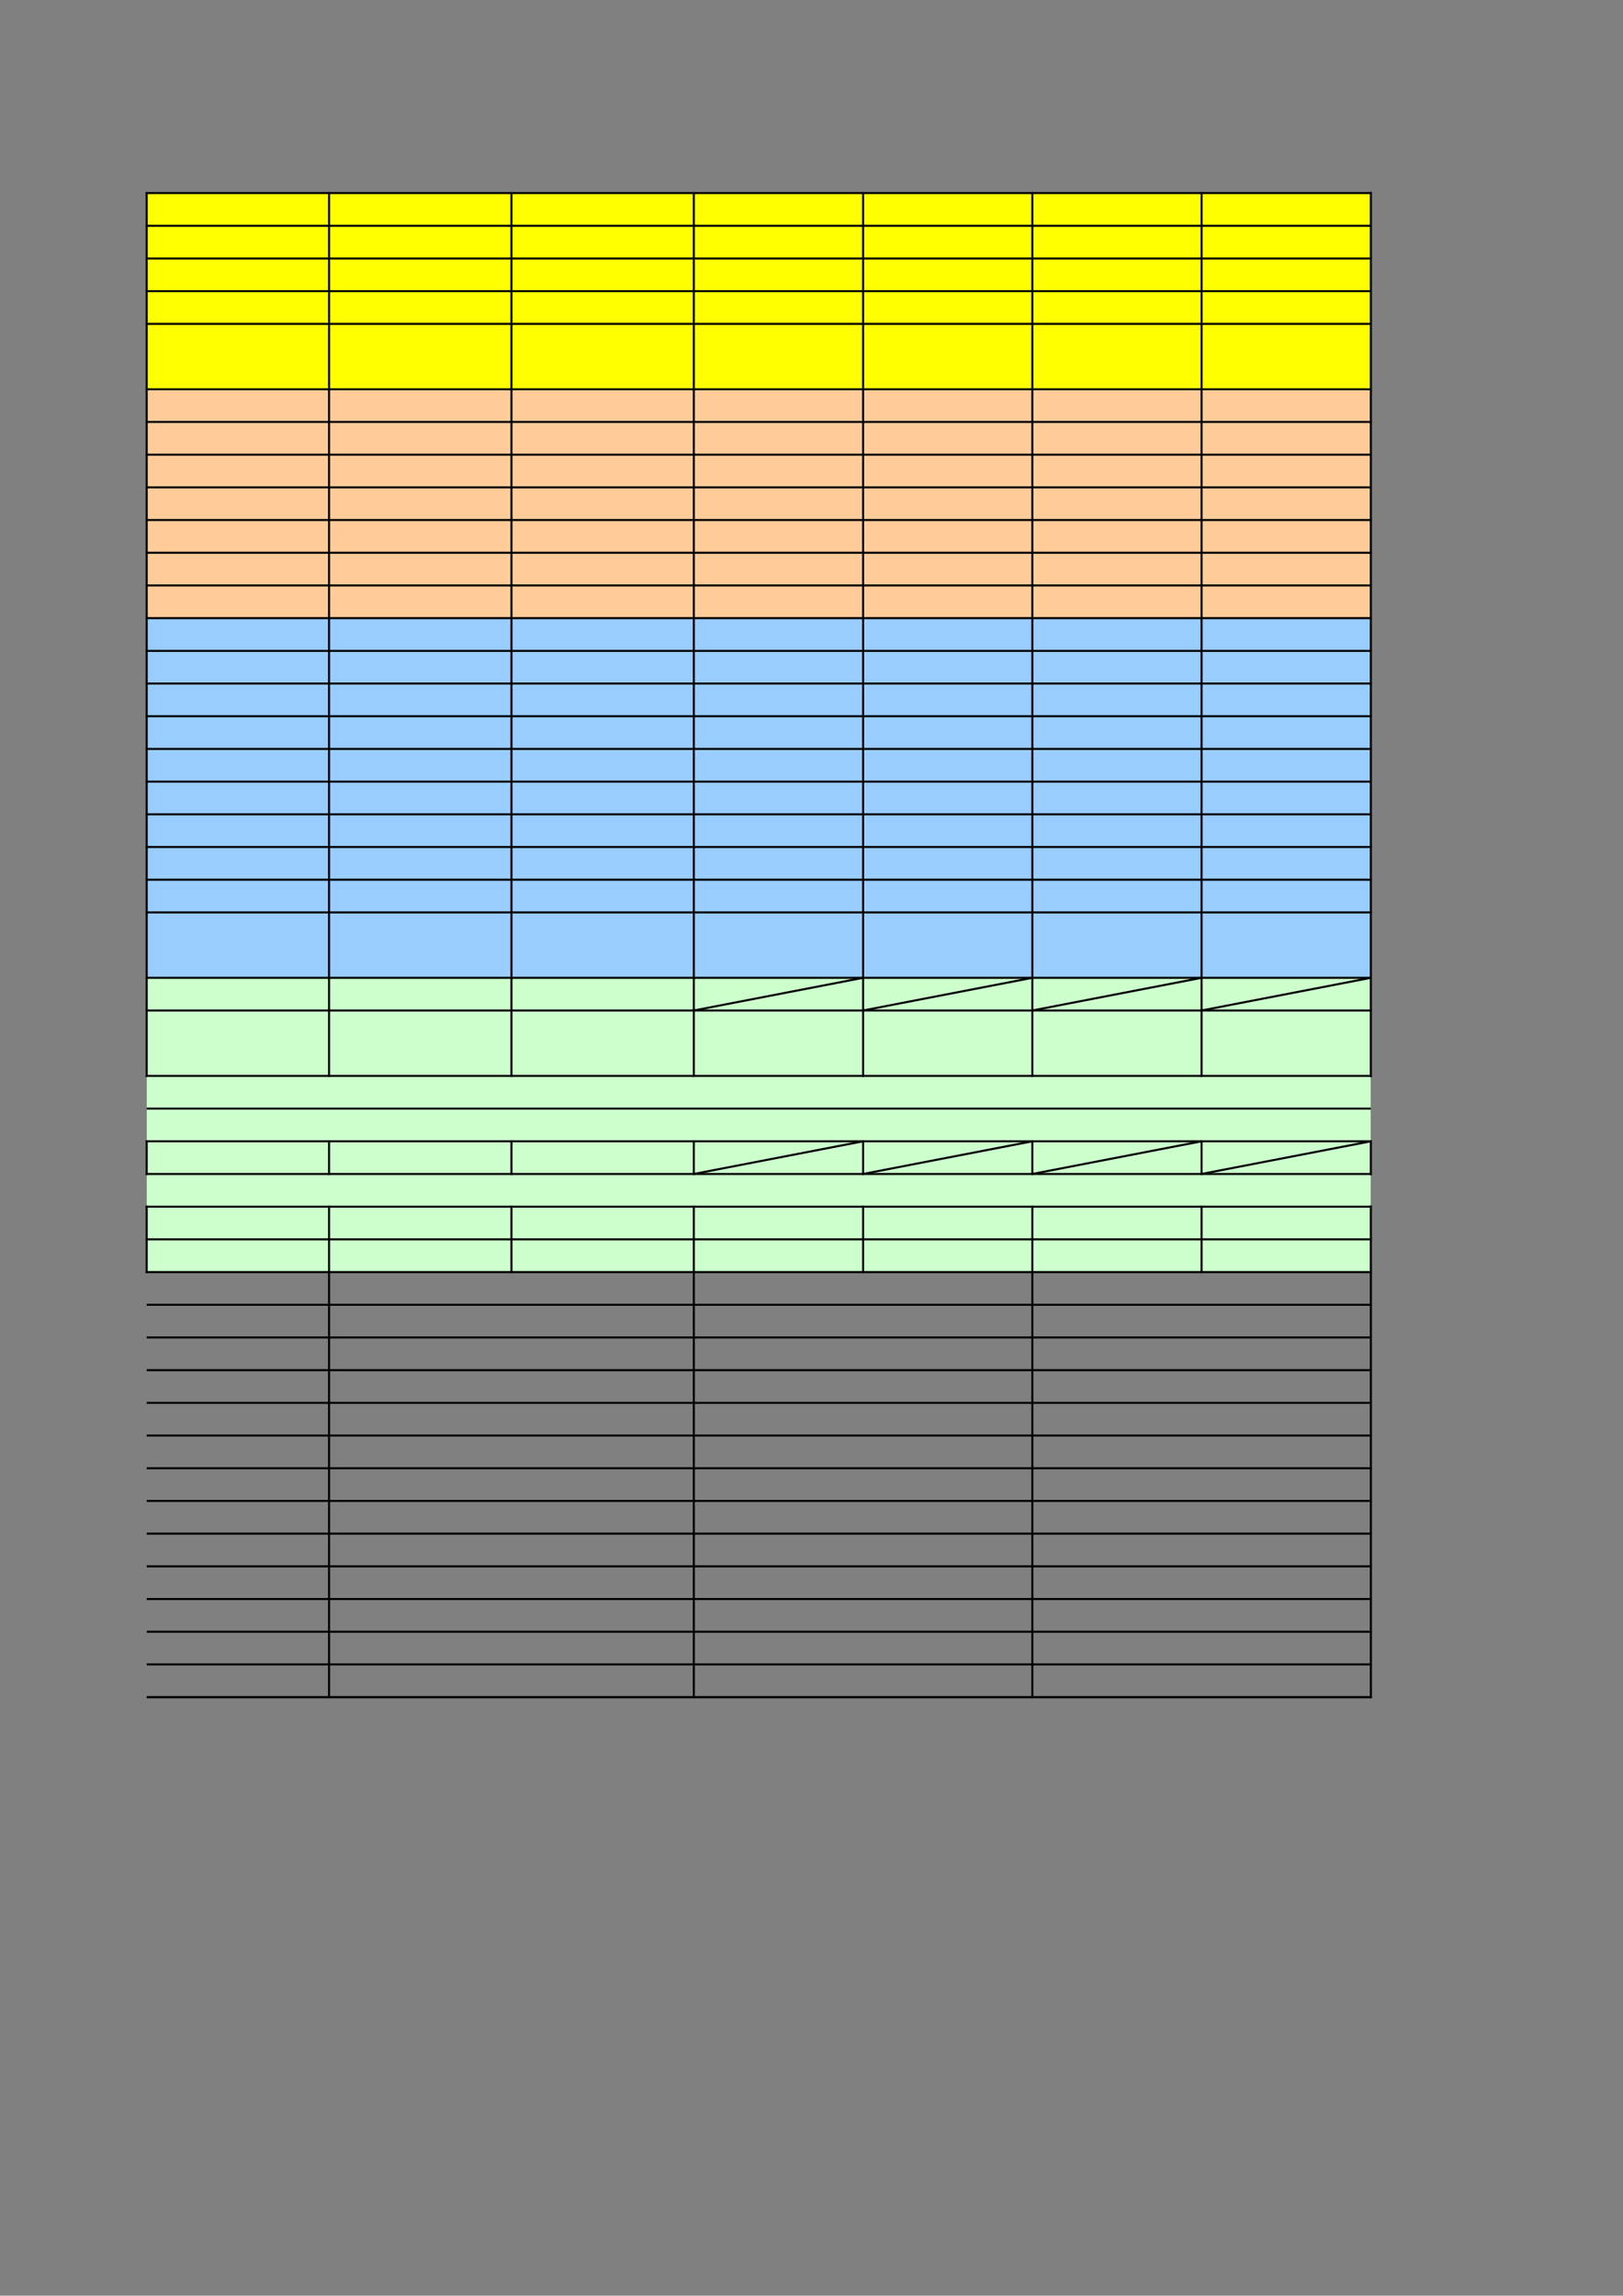 <?xml version="1.0" encoding="UTF-8"?>
<svg xmlns="http://www.w3.org/2000/svg" xmlns:xlink="http://www.w3.org/1999/xlink" width="595.304pt" height="841.89pt" viewBox="0 0 595.304 841.89" version="1.1">
<rect x="0" y="0" width="595.304" height="841.89" fill="#808080" stroke="none"/>
<g id="surface36">
<path style=" stroke:none;fill-rule:evenodd;fill:rgb(100%,100%,0%);fill-opacity:1;" d="M 53.828 142.695 L 502.754 142.695 L 502.754 70.727 L 53.828 70.727 Z M 53.828 142.695 "/>
<path style=" stroke:none;fill-rule:evenodd;fill:rgb(100%,79.999%,59.999%);fill-opacity:1;" d="M 53.828 226.629 L 502.754 226.629 L 502.754 142.668 L 53.828 142.668 Z M 53.828 226.629 "/>
<path style=" stroke:none;fill-rule:evenodd;fill:rgb(59.999%,79.999%,100%);fill-opacity:1;" d="M 53.828 358.527 L 502.754 358.527 L 502.754 226.602 L 53.828 226.602 Z M 53.828 358.527 "/>
<path style=" stroke:none;fill-rule:evenodd;fill:rgb(79.999%,100%,79.999%);fill-opacity:1;" d="M 53.828 466.441 L 502.754 466.441 L 502.754 358.5 L 53.828 358.5 Z M 53.828 466.441 "/>
<path style="fill:none;stroke-width:0.75;stroke-linecap:butt;stroke-linejoin:round;stroke:rgb(0%,0%,0%);stroke-opacity:1;stroke-miterlimit:10;" d="M 53.434 771.081 L 503.18 771.081 " transform="matrix(1,0,0,-1,0,841.89)"/>
<path style="fill:none;stroke-width:0.75;stroke-linecap:butt;stroke-linejoin:round;stroke:rgb(0%,0%,0%);stroke-opacity:1;stroke-miterlimit:10;" d="M 53.801 771.448 L 53.801 446.968 " transform="matrix(1,0,0,-1,0,841.89)"/>
<path style="fill:none;stroke-width:0.75;stroke-linecap:butt;stroke-linejoin:round;stroke:rgb(0%,0%,0%);stroke-opacity:1;stroke-miterlimit:10;" d="M 120.699 771.448 L 120.699 446.968 " transform="matrix(1,0,0,-1,0,841.89)"/>
<path style="fill:none;stroke-width:0.75;stroke-linecap:butt;stroke-linejoin:round;stroke:rgb(0%,0%,0%);stroke-opacity:1;stroke-miterlimit:10;" d="M 187.598 771.448 L 187.598 446.968 " transform="matrix(1,0,0,-1,0,841.89)"/>
<path style="fill:none;stroke-width:0.75;stroke-linecap:butt;stroke-linejoin:round;stroke:rgb(0%,0%,0%);stroke-opacity:1;stroke-miterlimit:10;" d="M 254.492 771.448 L 254.492 446.968 " transform="matrix(1,0,0,-1,0,841.89)"/>
<path style="fill:none;stroke-width:0.75;stroke-linecap:butt;stroke-linejoin:round;stroke:rgb(0%,0%,0%);stroke-opacity:1;stroke-miterlimit:10;" d="M 316.574 771.448 L 316.574 446.968 " transform="matrix(1,0,0,-1,0,841.89)"/>
<path style="fill:none;stroke-width:0.75;stroke-linecap:butt;stroke-linejoin:round;stroke:rgb(0%,0%,0%);stroke-opacity:1;stroke-miterlimit:10;" d="M 378.652 771.448 L 378.652 446.968 " transform="matrix(1,0,0,-1,0,841.89)"/>
<path style="fill:none;stroke-width:0.75;stroke-linecap:butt;stroke-linejoin:round;stroke:rgb(0%,0%,0%);stroke-opacity:1;stroke-miterlimit:10;" d="M 440.73 771.448 L 440.73 446.968 " transform="matrix(1,0,0,-1,0,841.89)"/>
<path style="fill:none;stroke-width:0.75;stroke-linecap:butt;stroke-linejoin:round;stroke:rgb(0%,0%,0%);stroke-opacity:1;stroke-miterlimit:10;" d="M 502.809 771.448 L 502.809 446.968 " transform="matrix(1,0,0,-1,0,841.89)"/>
<path style="fill:none;stroke-width:0.75;stroke-linecap:butt;stroke-linejoin:round;stroke:rgb(0%,0%,0%);stroke-opacity:1;stroke-miterlimit:10;" d="M 502.809 771.448 L 502.809 446.968 " transform="matrix(1,0,0,-1,0,841.89)"/>
<path style="fill:none;stroke-width:0.75;stroke-linecap:butt;stroke-linejoin:round;stroke:rgb(0%,0%,0%);stroke-opacity:1;stroke-miterlimit:10;" d="M 53.434 759.089 L 503.18 759.089 " transform="matrix(1,0,0,-1,0,841.89)"/>
<path style="fill:none;stroke-width:0.75;stroke-linecap:butt;stroke-linejoin:round;stroke:rgb(0%,0%,0%);stroke-opacity:1;stroke-miterlimit:10;" d="M 53.434 747.097 L 503.18 747.097 " transform="matrix(1,0,0,-1,0,841.89)"/>
<path style="fill:none;stroke-width:0.75;stroke-linecap:butt;stroke-linejoin:round;stroke:rgb(0%,0%,0%);stroke-opacity:1;stroke-miterlimit:10;" d="M 53.434 735.109 L 503.18 735.109 " transform="matrix(1,0,0,-1,0,841.89)"/>
<path style="fill:none;stroke-width:0.75;stroke-linecap:butt;stroke-linejoin:round;stroke:rgb(0%,0%,0%);stroke-opacity:1;stroke-miterlimit:10;" d="M 53.434 723.116 L 503.18 723.116 " transform="matrix(1,0,0,-1,0,841.89)"/>
<path style="fill:none;stroke-width:0.75;stroke-linecap:butt;stroke-linejoin:round;stroke:rgb(0%,0%,0%);stroke-opacity:1;stroke-miterlimit:10;" d="M 53.434 699.136 L 503.18 699.136 " transform="matrix(1,0,0,-1,0,841.89)"/>
<path style="fill:none;stroke-width:0.75;stroke-linecap:butt;stroke-linejoin:round;stroke:rgb(0%,0%,0%);stroke-opacity:1;stroke-miterlimit:10;" d="M 53.434 687.148 L 503.18 687.148 " transform="matrix(1,0,0,-1,0,841.89)"/>
<path style="fill:none;stroke-width:0.75;stroke-linecap:butt;stroke-linejoin:round;stroke:rgb(0%,0%,0%);stroke-opacity:1;stroke-miterlimit:10;" d="M 53.434 675.155 L 503.18 675.155 " transform="matrix(1,0,0,-1,0,841.89)"/>
<path style="fill:none;stroke-width:0.75;stroke-linecap:butt;stroke-linejoin:round;stroke:rgb(0%,0%,0%);stroke-opacity:1;stroke-miterlimit:10;" d="M 53.434 663.163 L 503.18 663.163 " transform="matrix(1,0,0,-1,0,841.89)"/>
<path style="fill:none;stroke-width:0.75;stroke-linecap:butt;stroke-linejoin:round;stroke:rgb(0%,0%,0%);stroke-opacity:1;stroke-miterlimit:10;" d="M 53.434 651.175 L 503.18 651.175 " transform="matrix(1,0,0,-1,0,841.89)"/>
<path style="fill:none;stroke-width:0.75;stroke-linecap:butt;stroke-linejoin:round;stroke:rgb(0%,0%,0%);stroke-opacity:1;stroke-miterlimit:10;" d="M 53.434 639.183 L 503.18 639.183 " transform="matrix(1,0,0,-1,0,841.89)"/>
<path style="fill:none;stroke-width:0.75;stroke-linecap:butt;stroke-linejoin:round;stroke:rgb(0%,0%,0%);stroke-opacity:1;stroke-miterlimit:10;" d="M 53.434 627.194 L 503.18 627.194 " transform="matrix(1,0,0,-1,0,841.89)"/>
<path style="fill:none;stroke-width:0.75;stroke-linecap:butt;stroke-linejoin:round;stroke:rgb(0%,0%,0%);stroke-opacity:1;stroke-miterlimit:10;" d="M 53.434 615.202 L 503.18 615.202 " transform="matrix(1,0,0,-1,0,841.89)"/>
<path style="fill:none;stroke-width:0.75;stroke-linecap:butt;stroke-linejoin:round;stroke:rgb(0%,0%,0%);stroke-opacity:1;stroke-miterlimit:10;" d="M 53.434 603.21 L 503.18 603.21 " transform="matrix(1,0,0,-1,0,841.89)"/>
<path style="fill:none;stroke-width:0.75;stroke-linecap:butt;stroke-linejoin:round;stroke:rgb(0%,0%,0%);stroke-opacity:1;stroke-miterlimit:10;" d="M 53.434 591.222 L 503.18 591.222 " transform="matrix(1,0,0,-1,0,841.89)"/>
<path style="fill:none;stroke-width:0.75;stroke-linecap:butt;stroke-linejoin:round;stroke:rgb(0%,0%,0%);stroke-opacity:1;stroke-miterlimit:10;" d="M 53.434 579.23 L 503.18 579.23 " transform="matrix(1,0,0,-1,0,841.89)"/>
<path style="fill:none;stroke-width:0.75;stroke-linecap:butt;stroke-linejoin:round;stroke:rgb(0%,0%,0%);stroke-opacity:1;stroke-miterlimit:10;" d="M 53.434 567.241 L 503.18 567.241 " transform="matrix(1,0,0,-1,0,841.89)"/>
<path style="fill:none;stroke-width:0.75;stroke-linecap:butt;stroke-linejoin:round;stroke:rgb(0%,0%,0%);stroke-opacity:1;stroke-miterlimit:10;" d="M 53.434 555.249 L 503.18 555.249 " transform="matrix(1,0,0,-1,0,841.89)"/>
<path style="fill:none;stroke-width:0.75;stroke-linecap:butt;stroke-linejoin:round;stroke:rgb(0%,0%,0%);stroke-opacity:1;stroke-miterlimit:10;" d="M 53.434 543.261 L 503.18 543.261 " transform="matrix(1,0,0,-1,0,841.89)"/>
<path style="fill:none;stroke-width:0.75;stroke-linecap:butt;stroke-linejoin:round;stroke:rgb(0%,0%,0%);stroke-opacity:1;stroke-miterlimit:10;" d="M 53.434 531.269 L 503.18 531.269 " transform="matrix(1,0,0,-1,0,841.89)"/>
<path style="fill:none;stroke-width:0.75;stroke-linecap:butt;stroke-linejoin:round;stroke:rgb(0%,0%,0%);stroke-opacity:1;stroke-miterlimit:10;" d="M 53.434 519.276 L 503.18 519.276 " transform="matrix(1,0,0,-1,0,841.89)"/>
<path style="fill:none;stroke-width:0.75;stroke-linecap:butt;stroke-linejoin:round;stroke:rgb(0%,0%,0%);stroke-opacity:1;stroke-miterlimit:10;" d="M 53.434 507.288 L 503.18 507.288 " transform="matrix(1,0,0,-1,0,841.89)"/>
<path style=" stroke:none;fill-rule:evenodd;fill:rgb(0%,0%,0%);fill-opacity:1;" d="M 53.434 358.215 L 503.18 358.215 L 502.84 358.953 L 53.434 358.953 Z M 53.434 358.215 "/>
<path style=" stroke:none;fill-rule:evenodd;fill:rgb(0%,0%,0%);fill-opacity:1;" d="M 254.125 370.262 L 316.488 358.215 L 316.656 358.953 L 254.523 370.941 Z M 254.125 370.262 "/>
<path style=" stroke:none;fill-rule:evenodd;fill:rgb(0%,0%,0%);fill-opacity:1;" d="M 316.203 370.262 L 378.566 358.215 L 378.738 358.953 L 316.602 370.941 Z M 316.203 370.262 "/>
<path style=" stroke:none;fill-rule:evenodd;fill:rgb(0%,0%,0%);fill-opacity:1;" d="M 378.281 370.262 L 440.645 358.215 L 440.816 358.953 L 378.68 370.941 Z M 378.281 370.262 "/>
<path style=" stroke:none;fill-rule:evenodd;fill:rgb(0%,0%,0%);fill-opacity:1;" d="M 440.363 370.262 L 502.723 358.215 L 502.895 358.953 L 440.758 370.941 Z M 440.363 370.262 "/>
<path style="fill:none;stroke-width:0.75;stroke-linecap:butt;stroke-linejoin:round;stroke:rgb(0%,0%,0%);stroke-opacity:1;stroke-miterlimit:10;" d="M 53.434 471.316 L 503.18 471.316 " transform="matrix(1,0,0,-1,0,841.89)"/>
<path style="fill:none;stroke-width:0.75;stroke-linecap:butt;stroke-linejoin:round;stroke:rgb(0%,0%,0%);stroke-opacity:1;stroke-miterlimit:10;" d="M 53.434 447.335 L 503.18 447.335 " transform="matrix(1,0,0,-1,0,841.89)"/>
<path style="fill:none;stroke-width:0.75;stroke-linecap:butt;stroke-linejoin:round;stroke:rgb(0%,0%,0%);stroke-opacity:1;stroke-miterlimit:10;" d="M 53.801 435.343 L 502.809 435.343 " transform="matrix(1,0,0,-1,0,841.89)"/>
<path style=" stroke:none;fill-rule:evenodd;fill:rgb(0%,0%,0%);fill-opacity:1;" d="M 53.434 418.168 L 503.18 418.168 L 502.84 418.906 L 53.434 418.906 Z M 53.434 418.168 "/>
<path style="fill:none;stroke-width:0.75;stroke-linecap:butt;stroke-linejoin:round;stroke:rgb(0%,0%,0%);stroke-opacity:1;stroke-miterlimit:10;" d="M 53.801 423.722 L 53.801 410.995 " transform="matrix(1,0,0,-1,0,841.89)"/>
<path style="fill:none;stroke-width:0.75;stroke-linecap:butt;stroke-linejoin:round;stroke:rgb(0%,0%,0%);stroke-opacity:1;stroke-miterlimit:10;" d="M 120.699 423.722 L 120.699 410.995 " transform="matrix(1,0,0,-1,0,841.89)"/>
<path style="fill:none;stroke-width:0.75;stroke-linecap:butt;stroke-linejoin:round;stroke:rgb(0%,0%,0%);stroke-opacity:1;stroke-miterlimit:10;" d="M 187.598 423.722 L 187.598 410.995 " transform="matrix(1,0,0,-1,0,841.89)"/>
<path style=" stroke:none;fill-rule:evenodd;fill:rgb(0%,0%,0%);fill-opacity:1;" d="M 254.863 418.168 L 254.863 430.84 L 254.125 430.895 L 254.125 418.168 Z M 254.863 418.168 "/>
<path style=" stroke:none;fill-rule:evenodd;fill:rgb(0%,0%,0%);fill-opacity:1;" d="M 254.125 430.215 L 316.488 418.168 L 316.656 418.906 L 254.523 430.895 Z M 254.125 430.215 "/>
<path style=" stroke:none;fill-rule:evenodd;fill:rgb(0%,0%,0%);fill-opacity:1;" d="M 316.941 418.168 L 316.941 430.84 L 316.203 430.895 L 316.203 418.227 Z M 316.941 418.168 "/>
<path style=" stroke:none;fill-rule:evenodd;fill:rgb(0%,0%,0%);fill-opacity:1;" d="M 316.203 430.215 L 378.566 418.168 L 378.738 418.906 L 316.602 430.895 Z M 316.203 430.215 "/>
<path style=" stroke:none;fill-rule:evenodd;fill:rgb(0%,0%,0%);fill-opacity:1;" d="M 379.02 418.168 L 379.02 430.84 L 378.281 430.895 L 378.281 418.227 Z M 379.02 418.168 "/>
<path style=" stroke:none;fill-rule:evenodd;fill:rgb(0%,0%,0%);fill-opacity:1;" d="M 378.281 430.215 L 440.645 418.168 L 440.816 418.906 L 378.68 430.895 Z M 378.281 430.215 "/>
<path style=" stroke:none;fill-rule:evenodd;fill:rgb(0%,0%,0%);fill-opacity:1;" d="M 441.098 418.168 L 441.098 430.84 L 440.363 430.895 L 440.363 418.227 Z M 441.098 418.168 "/>
<path style=" stroke:none;fill-rule:evenodd;fill:rgb(0%,0%,0%);fill-opacity:1;" d="M 503.18 418.168 L 503.18 430.895 L 502.441 430.895 L 502.441 418.227 Z M 503.18 418.168 "/>
<path style=" stroke:none;fill-rule:evenodd;fill:rgb(0%,0%,0%);fill-opacity:1;" d="M 440.363 430.215 L 502.723 418.168 L 502.895 418.906 L 440.758 430.895 Z M 440.363 430.215 "/>
<path style=" stroke:none;fill-rule:evenodd;fill:rgb(0%,0%,0%);fill-opacity:1;" d="M 503.18 418.168 L 503.18 430.895 L 502.441 430.895 L 502.441 418.227 Z M 503.18 418.168 "/>
<path style="fill:none;stroke-width:0.75;stroke-linecap:butt;stroke-linejoin:round;stroke:rgb(0%,0%,0%);stroke-opacity:1;stroke-miterlimit:10;" d="M 53.434 411.362 L 503.18 411.362 " transform="matrix(1,0,0,-1,0,841.89)"/>
<path style="fill:none;stroke-width:0.75;stroke-linecap:butt;stroke-linejoin:round;stroke:rgb(0%,0%,0%);stroke-opacity:1;stroke-miterlimit:10;" d="M 53.434 399.37 L 503.18 399.37 " transform="matrix(1,0,0,-1,0,841.89)"/>
<path style="fill:none;stroke-width:0.75;stroke-linecap:butt;stroke-linejoin:round;stroke:rgb(0%,0%,0%);stroke-opacity:1;stroke-miterlimit:10;" d="M 53.801 399.741 L 53.801 375.023 " transform="matrix(1,0,0,-1,0,841.89)"/>
<path style="fill:none;stroke-width:0.75;stroke-linecap:butt;stroke-linejoin:round;stroke:rgb(0%,0%,0%);stroke-opacity:1;stroke-miterlimit:10;" d="M 120.699 399.741 L 120.699 219.148 " transform="matrix(1,0,0,-1,0,841.89)"/>
<path style="fill:none;stroke-width:0.75;stroke-linecap:butt;stroke-linejoin:round;stroke:rgb(0%,0%,0%);stroke-opacity:1;stroke-miterlimit:10;" d="M 187.598 399.741 L 187.598 375.023 " transform="matrix(1,0,0,-1,0,841.89)"/>
<path style="fill:none;stroke-width:0.75;stroke-linecap:butt;stroke-linejoin:round;stroke:rgb(0%,0%,0%);stroke-opacity:1;stroke-miterlimit:10;" d="M 254.492 399.741 L 254.492 219.148 " transform="matrix(1,0,0,-1,0,841.89)"/>
<path style="fill:none;stroke-width:0.75;stroke-linecap:butt;stroke-linejoin:round;stroke:rgb(0%,0%,0%);stroke-opacity:1;stroke-miterlimit:10;" d="M 316.574 399.741 L 316.574 375.023 " transform="matrix(1,0,0,-1,0,841.89)"/>
<path style="fill:none;stroke-width:0.75;stroke-linecap:butt;stroke-linejoin:round;stroke:rgb(0%,0%,0%);stroke-opacity:1;stroke-miterlimit:10;" d="M 378.652 399.741 L 378.652 219.148 " transform="matrix(1,0,0,-1,0,841.89)"/>
<path style="fill:none;stroke-width:0.75;stroke-linecap:butt;stroke-linejoin:round;stroke:rgb(0%,0%,0%);stroke-opacity:1;stroke-miterlimit:10;" d="M 440.73 399.741 L 440.73 375.023 " transform="matrix(1,0,0,-1,0,841.89)"/>
<path style="fill:none;stroke-width:0.75;stroke-linecap:butt;stroke-linejoin:round;stroke:rgb(0%,0%,0%);stroke-opacity:1;stroke-miterlimit:10;" d="M 502.809 399.741 L 502.809 219.148 " transform="matrix(1,0,0,-1,0,841.89)"/>
<path style="fill:none;stroke-width:0.75;stroke-linecap:butt;stroke-linejoin:round;stroke:rgb(0%,0%,0%);stroke-opacity:1;stroke-miterlimit:10;" d="M 502.809 399.741 L 502.809 219.148 " transform="matrix(1,0,0,-1,0,841.89)"/>
<path style="fill:none;stroke-width:0.75;stroke-linecap:butt;stroke-linejoin:round;stroke:rgb(0%,0%,0%);stroke-opacity:1;stroke-miterlimit:10;" d="M 53.434 387.382 L 503.18 387.382 " transform="matrix(1,0,0,-1,0,841.89)"/>
<path style="fill:none;stroke-width:0.75;stroke-linecap:butt;stroke-linejoin:round;stroke:rgb(0%,0%,0%);stroke-opacity:1;stroke-miterlimit:10;" d="M 53.434 375.39 L 503.18 375.39 " transform="matrix(1,0,0,-1,0,841.89)"/>
<path style="fill:none;stroke-width:0.75;stroke-linecap:butt;stroke-linejoin:round;stroke:rgb(0%,0%,0%);stroke-opacity:1;stroke-miterlimit:10;" d="M 53.801 363.401 L 503.18 363.401 " transform="matrix(1,0,0,-1,0,841.89)"/>
<path style="fill:none;stroke-width:0.75;stroke-linecap:butt;stroke-linejoin:round;stroke:rgb(0%,0%,0%);stroke-opacity:1;stroke-miterlimit:10;" d="M 53.801 351.409 L 503.18 351.409 " transform="matrix(1,0,0,-1,0,841.89)"/>
<path style="fill:none;stroke-width:0.75;stroke-linecap:butt;stroke-linejoin:round;stroke:rgb(0%,0%,0%);stroke-opacity:1;stroke-miterlimit:10;" d="M 53.801 339.421 L 503.18 339.421 " transform="matrix(1,0,0,-1,0,841.89)"/>
<path style="fill:none;stroke-width:0.75;stroke-linecap:butt;stroke-linejoin:round;stroke:rgb(0%,0%,0%);stroke-opacity:1;stroke-miterlimit:10;" d="M 53.801 327.429 L 503.18 327.429 " transform="matrix(1,0,0,-1,0,841.89)"/>
<path style="fill:none;stroke-width:0.75;stroke-linecap:butt;stroke-linejoin:round;stroke:rgb(0%,0%,0%);stroke-opacity:1;stroke-miterlimit:10;" d="M 53.801 315.441 L 503.18 315.441 " transform="matrix(1,0,0,-1,0,841.89)"/>
<path style="fill:none;stroke-width:0.75;stroke-linecap:butt;stroke-linejoin:round;stroke:rgb(0%,0%,0%);stroke-opacity:1;stroke-miterlimit:10;" d="M 53.801 303.448 L 503.18 303.448 " transform="matrix(1,0,0,-1,0,841.89)"/>
<path style="fill:none;stroke-width:0.75;stroke-linecap:butt;stroke-linejoin:round;stroke:rgb(0%,0%,0%);stroke-opacity:1;stroke-miterlimit:10;" d="M 53.801 291.456 L 503.18 291.456 " transform="matrix(1,0,0,-1,0,841.89)"/>
<path style="fill:none;stroke-width:0.75;stroke-linecap:butt;stroke-linejoin:round;stroke:rgb(0%,0%,0%);stroke-opacity:1;stroke-miterlimit:10;" d="M 53.801 279.468 L 503.18 279.468 " transform="matrix(1,0,0,-1,0,841.89)"/>
<path style="fill:none;stroke-width:0.75;stroke-linecap:butt;stroke-linejoin:round;stroke:rgb(0%,0%,0%);stroke-opacity:1;stroke-miterlimit:10;" d="M 53.801 267.476 L 503.18 267.476 " transform="matrix(1,0,0,-1,0,841.89)"/>
<path style="fill:none;stroke-width:0.75;stroke-linecap:butt;stroke-linejoin:round;stroke:rgb(0%,0%,0%);stroke-opacity:1;stroke-miterlimit:10;" d="M 53.801 255.487 L 503.18 255.487 " transform="matrix(1,0,0,-1,0,841.89)"/>
<path style="fill:none;stroke-width:0.75;stroke-linecap:butt;stroke-linejoin:round;stroke:rgb(0%,0%,0%);stroke-opacity:1;stroke-miterlimit:10;" d="M 53.801 243.495 L 503.18 243.495 " transform="matrix(1,0,0,-1,0,841.89)"/>
<path style="fill:none;stroke-width:0.75;stroke-linecap:butt;stroke-linejoin:round;stroke:rgb(0%,0%,0%);stroke-opacity:1;stroke-miterlimit:10;" d="M 53.801 231.507 L 503.18 231.507 " transform="matrix(1,0,0,-1,0,841.89)"/>
<path style="fill:none;stroke-width:0.75;stroke-linecap:butt;stroke-linejoin:round;stroke:rgb(0%,0%,0%);stroke-opacity:1;stroke-miterlimit:10;" d="M 53.801 219.515 L 503.18 219.515 " transform="matrix(1,0,0,-1,0,841.89)"/>
<path style="fill:none;stroke-width:0.75;stroke-linecap:butt;stroke-linejoin:round;stroke:rgb(0%,0%,0%);stroke-opacity:1;stroke-miterlimit:10;" d="M 53.801 219.515 L 503.18 219.515 " transform="matrix(1,0,0,-1,0,841.89)"/>
</g>
</svg>

